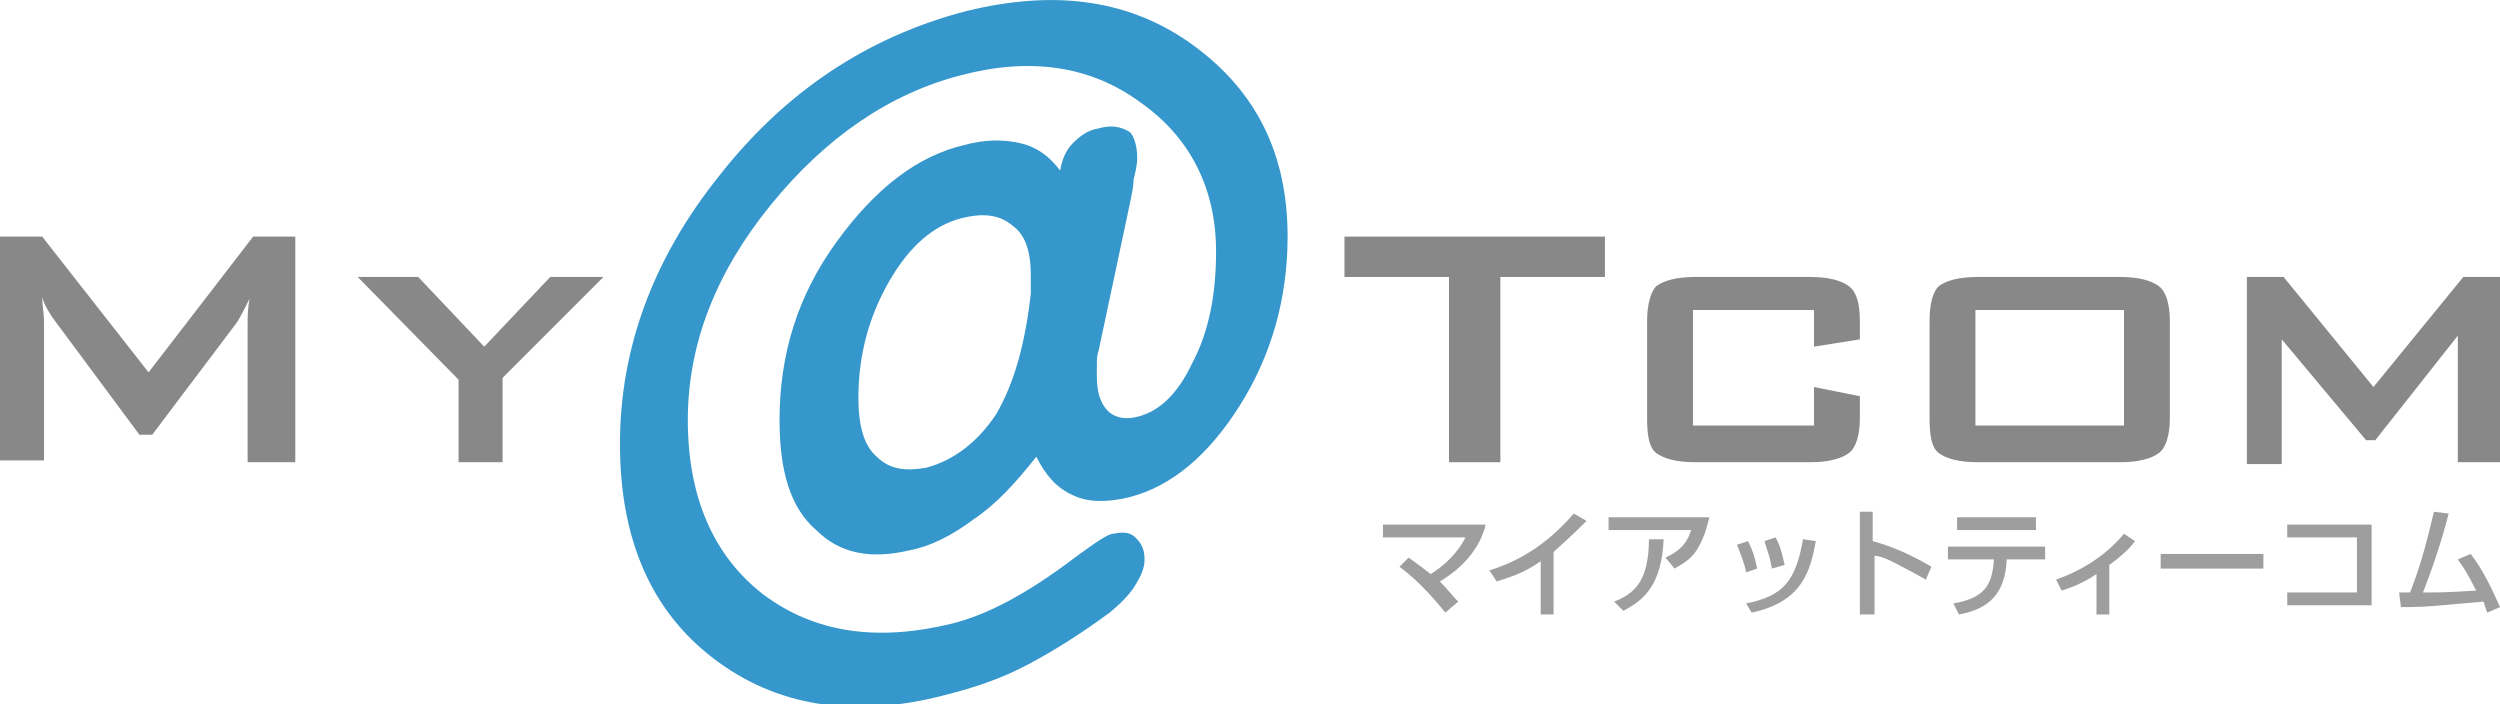 <?xml version="1.0" encoding="utf-8"?>
<!-- Generator: Adobe Illustrator 25.2.1, SVG Export Plug-In . SVG Version: 6.00 Build 0)  -->
<svg version="1.1" id="レイヤー_1" xmlns="http://www.w3.org/2000/svg" xmlns:xlink="http://www.w3.org/1999/xlink" x="0px"
	 y="0px" viewBox="0 0 136.3 38.4" style="enable-background:new 0 0 136.3 38.4;" xml:space="preserve">
<style type="text/css">
	.st0{fill:#3597CC;}
	.st1{fill:#888888;}
	.st2{fill:#9E9E9F;}
</style>
<g>
	<g>
		<path class="st0" d="M61.6,11.1l-1.7,8c-0.1,0.3-0.1,0.5-0.1,0.8c0,0.3,0,0.5,0,0.6c0,0.9,0.2,1.5,0.6,1.9c0.4,0.4,1,0.5,1.7,0.3
			c1.1-0.3,2.1-1.2,2.9-2.9c0.9-1.7,1.3-3.7,1.3-6.1c0-3.4-1.4-6.2-4.1-8.1c-2.7-2-6-2.5-9.8-1.5c-3.9,1-7.4,3.4-10.4,7.1
			c-3,3.7-4.5,7.6-4.5,11.7c0,4.2,1.4,7.4,4.1,9.5c2.8,2.1,6.2,2.6,10.3,1.6c2-0.5,4.2-1.7,6.7-3.6c1.1-0.8,1.8-1.3,2.1-1.3
			c0.5-0.1,0.9-0.1,1.2,0.2c0.3,0.3,0.5,0.6,0.5,1.2c0,0.5-0.2,0.9-0.5,1.4c-0.3,0.5-0.8,1-1.4,1.5c-1.5,1.1-2.9,2-4.4,2.8
			c-1.5,0.8-3,1.3-4.6,1.7c-5,1.3-9.2,0.6-12.6-2c-3.4-2.6-5.1-6.5-5.1-11.7c0-5.2,1.8-10.1,5.4-14.6C42.8,5,47.3,2,52.7,0.6
			c4.9-1.2,9-0.6,12.4,1.9c3.4,2.5,5.1,5.9,5.1,10.4c0,3.4-0.9,6.5-2.6,9.2c-1.7,2.7-3.7,4.4-6,5c-1.2,0.3-2.3,0.3-3.1-0.1
			c-0.9-0.4-1.5-1.1-2-2.1c-1.1,1.4-2.2,2.6-3.4,3.4c-1.2,0.9-2.4,1.5-3.5,1.7c-2.1,0.5-3.8,0.2-5.1-1.1c-1.4-1.2-2-3.2-2-6
			c0-3.6,1-6.8,3.1-9.7c2.1-2.9,4.4-4.7,7-5.3c1.1-0.3,2.1-0.3,3-0.1c0.9,0.2,1.6,0.7,2.2,1.5c0.1-0.6,0.3-1.1,0.7-1.5
			c0.4-0.4,0.8-0.7,1.4-0.8c0.7-0.2,1.2-0.1,1.7,0.2C61.8,7.4,62,7.9,62,8.6c0,0.4-0.1,0.8-0.2,1.2C61.8,10.2,61.7,10.6,61.6,11.1z
			 M56.2,16c0-0.2,0-0.3,0-0.5c0-0.2,0-0.4,0-0.5c0-1.3-0.3-2.2-1-2.7c-0.7-0.6-1.6-0.7-2.8-0.4c-1.5,0.4-2.8,1.5-3.9,3.4
			c-1.1,1.9-1.7,4-1.7,6.4c0,1.5,0.3,2.6,1,3.2c0.7,0.7,1.6,0.8,2.7,0.6c1.5-0.4,2.8-1.4,3.8-2.9C55.3,20.9,55.9,18.7,56.2,16z"/>
		<path class="st1" d="M0,25.2V12.9h2.3l5.8,7.4l5.7-7.4h2.3v12.3h-2.6v-7.6c0-0.3,0-0.7,0.1-1.3c-0.3,0.6-0.5,1-0.7,1.3l-4.6,6.1
			H7.6L3,17.5c-0.3-0.4-0.6-0.9-0.7-1.3c0,0.5,0.1,0.9,0.1,1.3v7.6H0z"/>
		<path class="st1" d="M25,25.2v-4.5l-5.5-5.6h3.3l3.6,3.8l3.6-3.8h2.9l-5.5,5.5v4.6H25z"/>
		<path class="st1" d="M81.8,15.1v10.1H79V15.1h-5.7v-2.2h14.2v2.2H81.8z"/>
		<path class="st1" d="M98.9,16.9h-6.6v6.3h6.6v-2.1l2.5,0.5v1.2c0,0.9-0.2,1.6-0.6,1.9c-0.4,0.3-1.1,0.5-2.1,0.5h-6.3
			c-1,0-1.7-0.2-2.1-0.5c-0.4-0.3-0.5-1-0.5-1.9v-5.3c0-0.9,0.2-1.6,0.5-1.9c0.4-0.3,1.1-0.5,2.1-0.5h6.3c1,0,1.7,0.2,2.1,0.5
			c0.4,0.3,0.6,0.9,0.6,1.9v1l-2.5,0.4V16.9z"/>
		<path class="st1" d="M105.2,17.5c0-1,0.2-1.6,0.5-1.9c0.4-0.3,1.1-0.5,2.1-0.5h7.8c1,0,1.7,0.2,2.1,0.5c0.4,0.3,0.6,1,0.6,1.9v5.3
			c0,0.9-0.2,1.6-0.6,1.9c-0.4,0.3-1.1,0.5-2.1,0.5h-7.8c-1,0-1.7-0.2-2.1-0.5c-0.4-0.3-0.5-1-0.5-1.9V17.5z M107.7,23.2h8.1v-6.3
			h-8.1V23.2z"/>
		<path class="st1" d="M122.5,25.2V15.1h2l4.9,6l4.9-6h2v10.1H134v-6.9l-4.5,5.7H129l-4.6-5.5l0,6.8H122.5z"/>
	</g>
	<g>
		<path class="st2" d="M78.8,33.4c-0.4-0.5-1.4-1.7-2.5-2.5l0.5-0.5c0.4,0.3,0.7,0.5,1.2,0.9c0.8-0.5,1.5-1.2,1.9-2h-4.5v-0.7H81
			c-0.3,1.3-1.3,2.4-2.5,3.1c0.4,0.4,0.7,0.8,1,1.1L78.8,33.4z"/>
		<path class="st2" d="M84.8,33.5H84v-2.9c-1,0.7-1.8,0.9-2.4,1.1l-0.4-0.6c0.9-0.3,2.7-0.9,4.6-3.1l0.7,0.4c-1,1-1.5,1.4-1.8,1.7
			V33.5z"/>
		<path class="st2" d="M93.2,28.2c-0.1,0.3-0.2,1-0.7,1.8c-0.4,0.6-0.9,0.8-1.2,1l-0.5-0.6c0.4-0.2,1.1-0.5,1.4-1.5h-4.5v-0.7H93.2z
			 M88,32.8c1-0.4,1.9-1,1.9-3.4l0.8,0c-0.1,2.4-1,3.3-2.2,3.9L88,32.8z"/>
		<path class="st2" d="M95.2,31.2c-0.1-0.5-0.3-1-0.5-1.5l0.6-0.2c0.3,0.6,0.4,1,0.5,1.5L95.2,31.2z M95.2,32.9
			c2-0.4,2.7-1.2,3.1-3.5l0.7,0.1c-0.3,1.6-0.7,3.3-3.5,3.9L95.2,32.9z M96.6,31c-0.1-0.7-0.3-1.1-0.4-1.5l0.6-0.2
			c0.3,0.5,0.4,1.1,0.5,1.5L96.6,31z"/>
		<path class="st2" d="M102.1,27.9v1.6c1.1,0.3,2.2,0.8,3.2,1.4l-0.3,0.7c-0.2-0.1-0.7-0.4-1.3-0.7c-0.9-0.5-1.3-0.6-1.5-0.6v3.2
			h-0.8v-5.6H102.1z"/>
		<path class="st2" d="M111.5,29.8v0.7h-2.1l0,0.1c-0.1,1.7-0.9,2.6-2.6,2.9l-0.3-0.6c1.7-0.3,2.1-1,2.2-2.3l0-0.1h-2.5v-0.7H111.5z
			 M111,28.2v0.7h-4.3v-0.7H111z"/>
		<path class="st2" d="M115,33.5h-0.7v-2.2c-0.9,0.6-1.6,0.8-1.9,0.9l-0.3-0.6c1.4-0.5,2.7-1.3,3.7-2.5l0.6,0.4
			c-0.2,0.3-0.7,0.8-1.4,1.3V33.5z"/>
		<path class="st2" d="M123.4,30.3V31h-5.6v-0.8H123.4z"/>
		<path class="st2" d="M129.3,28.6V33h-4.6v-0.7h3.8v-3h-3.8v-0.7H129.3z"/>
		<path class="st2" d="M134.7,30.2c0.7,0.9,1.2,2,1.6,2.9l-0.7,0.3c-0.1-0.3-0.1-0.3-0.2-0.6c-2.5,0.2-2.8,0.3-4.5,0.3l-0.1-0.8
			c0.1,0,0.5,0,0.6,0c0.7-1.8,1-3.2,1.3-4.4l0.8,0.1c-0.4,1.6-1,3.3-1.4,4.3c1,0,1.2,0,2.9-0.1c-0.6-1.2-0.8-1.4-1-1.7L134.7,30.2z"
			/>
	</g>
</g>
</svg>
